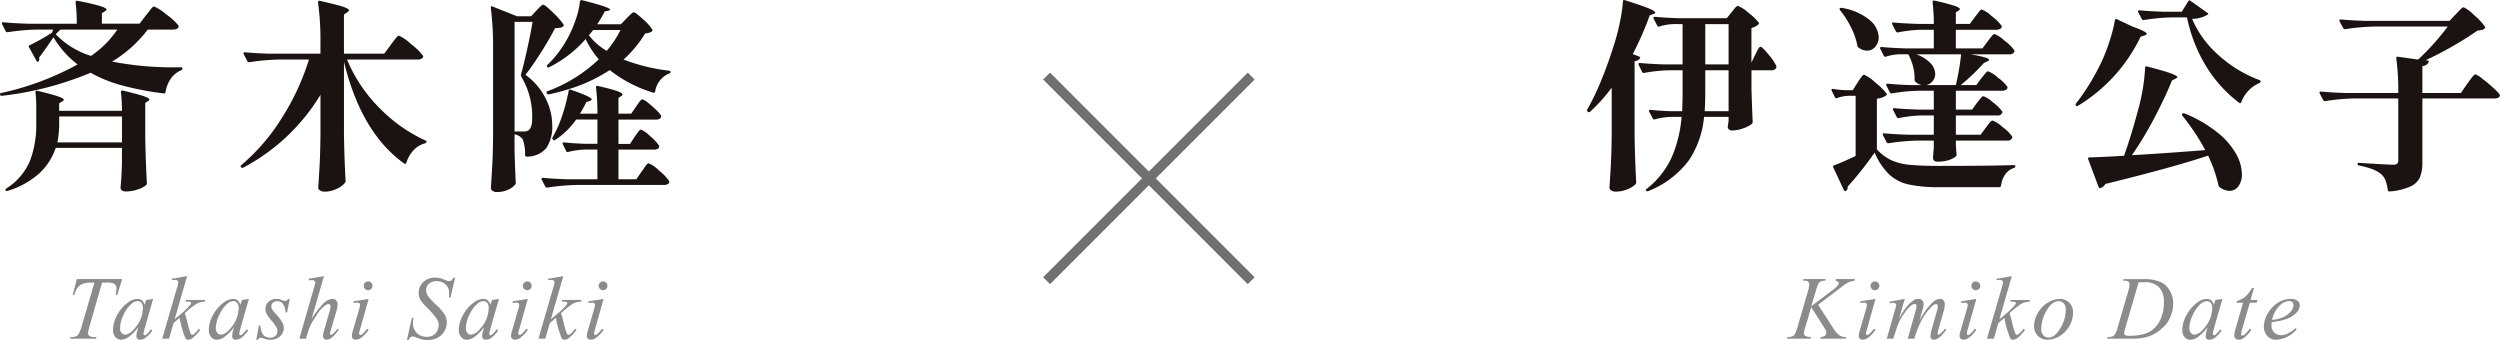 <svg xmlns="http://www.w3.org/2000/svg" width="333.203" height="45.321" viewBox="0 0 333.203 45.321"><g transform="translate(2463.488 -1191.861)"><path d="M20.979-21.114l.351-.432q.216-.3.405-.513t.3-.216a5.906,5.906,0,0,1,1.607,1.039,7.994,7.994,0,0,1,1.633,1.472.474.474,0,0,1,.054.135.356.356,0,0,1-.216.31,1.089,1.089,0,0,1-.54.122H21.2a16.679,16.679,0,0,1-4.752,4.266,42.763,42.763,0,0,0,9.153.756q.216,0,.216.162a.229.229,0,0,1-.162.243,3.119,3.119,0,0,0-1.363,1.093,4.405,4.405,0,0,0-.715,1.8q-.054.216-.243.189a40.611,40.611,0,0,1-5.413-1.026,18.616,18.616,0,0,1-4.334-1.728A43.1,43.1,0,0,1,1.755-10.368H1.7q-.135,0-.189-.162v-.054q0-.135.162-.162a37.5,37.5,0,0,0,10.179-3.807A12.578,12.578,0,0,1,8.64-18.171q-1.3,1.917-1.917,2.7a.7.7,0,0,1,.027.216.521.521,0,0,1-.081.27.125.125,0,0,1-.135.081q-.081,0-.162-.135l-1-1.809a.182.182,0,0,1,.108-.27,27.312,27.312,0,0,0,2.97-1.674l.135-.405H6.4a28.947,28.947,0,0,0-3.861.351H2.484a.244.244,0,0,1-.216-.135l-.486-.945-.027-.108q0-.135.189-.135,1.458.135,3.267.189h6.534a23.187,23.187,0,0,0-.162-2.862q0-.243.243-.189a30.926,30.926,0,0,1,3.051.7q.837.27.837.459,0,.081-.189.216l-.432.27v1.4h5.022ZM8.937-18.576a10.991,10.991,0,0,0,4.7,2.889,12.971,12.971,0,0,0,3.51-3.51H9.558ZM17.766-8.37a22.481,22.481,0,0,0-.135-2.484q0-.27.243-.216,2.025.486,2.781.743t.756.445a.243.243,0,0,1-.162.216l-.378.243v4.482q.054,3.375.216,6.183a.437.437,0,0,1-.081.27,2.953,2.953,0,0,1-1.121.594,4.821,4.821,0,0,1-1.552.27.9.9,0,0,1-.58-.148.488.488,0,0,1-.176-.392q.135-1.242.189-3.321V-3.429H8.937A8.132,8.132,0,0,1,6.8-.081,11.137,11.137,0,0,1,2.538,2.3q-.216.054-.27-.054-.081-.135.081-.27A7.927,7.927,0,0,0,5.522-1.741a13.448,13.448,0,0,0,.823-4.847V-8.775a16.411,16.411,0,0,0-.108-2.052q0-.27.243-.216,2.025.486,2.781.756t.756.432q0,.108-.189.216l-.432.27v1ZM9.4-6.561a12.23,12.23,0,0,1-.243,2.4h8.613V-7.614H9.4ZM53.6-17.172q.135-.189.392-.527t.418-.513q.162-.175.27-.175a5.762,5.762,0,0,1,1.593,1.107,7.983,7.983,0,0,1,1.593,1.539l.054.108a.357.357,0,0,1-.229.31,1.051,1.051,0,0,1-.5.122H47.763a20.071,20.071,0,0,0,4.361,6.494,20.464,20.464,0,0,0,6.062,4.279q.216.081.162.216-.027.135-.216.189a3.115,3.115,0,0,0-1.485.891,4.282,4.282,0,0,0-.972,1.674q-.081.243-.3.108-5.724-4.1-8.019-13.554v9.666q.054,3.348.216,6.21a.33.33,0,0,1-.081.243,2.712,2.712,0,0,1-1.094.81,3.661,3.661,0,0,1-1.58.378,1.14,1.14,0,0,1-.661-.162.462.462,0,0,1-.229-.378q.108-1.593.189-3.091t.108-3.929V-10.5A26.527,26.527,0,0,1,33.912-.783a.24.24,0,0,1-.27-.081q-.135-.135.027-.27a26.475,26.475,0,0,0,5.454-6.359A32.057,32.057,0,0,0,42.687-15.2H38.61a28.947,28.947,0,0,0-3.861.351h-.054a.244.244,0,0,1-.216-.135l-.486-.945-.027-.108q0-.135.189-.135,1.458.135,3.267.189h6.8V-17.55a36.593,36.593,0,0,0-.324-5.265q0-.27.243-.216,2.241.513,3.065.783t.823.486q0,.081-.216.243l-.459.324v5.211h5.373ZM88.83-10.935q-.054.216-.27.135a17.2,17.2,0,0,1-5.778-3,21.247,21.247,0,0,1-5.454,2.538q-1.377.432-2.673.7H74.6a.243.243,0,0,1-.216-.162.11.11,0,0,1-.027-.081.173.173,0,0,1,.162-.189,19.958,19.958,0,0,0,6.8-4.239,12.233,12.233,0,0,1-1.755-2.7,15.774,15.774,0,0,1-4.86,3.753.2.2,0,0,1-.27-.054q-.108-.108.054-.27a14.24,14.24,0,0,0,2.538-3.294,14.806,14.806,0,0,0,1.161-2.565,11.159,11.159,0,0,0,.621-2.565q.027-.216.27-.189,3.753.945,3.753,1.269,0,.081-.243.135l-.486.108a12.643,12.643,0,0,1-1,1.7h3.159l.756-.783.338-.338q.229-.229.378-.351A.437.437,0,0,1,86-21.492q.216,0,1.215.918A6.452,6.452,0,0,1,88.452-19.2q.081.108-.054.243a1.65,1.65,0,0,1-.891.27A15.583,15.583,0,0,1,84.618-15.2a25.236,25.236,0,0,0,6.075,1.485q.216.054.216.162a.321.321,0,0,1-.162.189A3.088,3.088,0,0,0,88.83-10.935ZM75.114-6.507a5.177,5.177,0,0,1-.77,3.078,3.3,3.3,0,0,1-2.632,1.161.191.191,0,0,1-.216-.216,5.709,5.709,0,0,0-.324-2.106,1.732,1.732,0,0,0-1.08-.648V-3q.081,2.754.162,4.212a.33.33,0,0,1-.081.243,2.331,2.331,0,0,1-.9.675,3.426,3.426,0,0,1-1.525.324.97.97,0,0,1-.594-.162.467.467,0,0,1-.216-.378q.108-1.593.189-3.092T67.23-5.1V-16.848a41.2,41.2,0,0,0-.3-5.238v-.054a.175.175,0,0,1,.054-.149q.054-.041.162.014l3.267,1.3h1.89l.7-.756q.135-.135.446-.459t.472-.324q.216,0,1.323,1.08a8.706,8.706,0,0,1,1.377,1.566q.081.108-.054.243a.675.675,0,0,1-.378.176q-.243.04-.7.067-.7,1.377-1.863,3.213a35.643,35.643,0,0,1-2.079,3,8.689,8.689,0,0,1,2.673,3.119A7.94,7.94,0,0,1,75.114-6.507Zm-3.186.756q.513-.351.513-1.566a10.266,10.266,0,0,0-1.458-5.616.545.545,0,0,1-.027-.3q.378-1.35.824-3.375t.715-3.618h-2.4V-5.616h1.242A1.208,1.208,0,0,0,71.928-5.751ZM80-18.441a8.113,8.113,0,0,0,2.376,2.079,13.746,13.746,0,0,0,1.836-2.781H80.568Q80.406-18.927,80-18.441ZM75.546-4.509a.2.2,0,0,1-.3,0l-.027-.027q-.162-.162-.054-.3A15.928,15.928,0,0,0,76.41-7.641a23.864,23.864,0,0,0,.891-3.375q0-.243.27-.162,2.808.945,2.808,1.3,0,.081-.243.189l-.486.162a16.7,16.7,0,0,1-.837,1.539h2.322a26.786,26.786,0,0,0-.189-3.483q0-.27.243-.216,1.863.432,2.578.689t.715.445q0,.108-.162.216l-.378.243v2.106h1.7l.648-.945q.108-.162.3-.432a4.465,4.465,0,0,1,.311-.4.331.331,0,0,1,.229-.135,2.207,2.207,0,0,1,.783.486,12.92,12.92,0,0,1,1.174,1.04q.553.554.553.743a.414.414,0,0,1-.216.324.911.911,0,0,1-.459.108H83.943v3.24h1.539l.621-.945q.108-.162.3-.432a4.465,4.465,0,0,1,.311-.4.331.331,0,0,1,.229-.135,3.752,3.752,0,0,1,1.2.864,5.931,5.931,0,0,1,1.2,1.269l.027.108a.347.347,0,0,1-.2.324,1.051,1.051,0,0,1-.5.108H83.943V.756h2.376L87.048-.3q.108-.135.324-.459a4.263,4.263,0,0,1,.351-.472.364.364,0,0,1,.243-.148,4.3,4.3,0,0,1,1.364.958A6.577,6.577,0,0,1,90.666.945l.054.135a.357.357,0,0,1-.2.311,1.013,1.013,0,0,1-.526.122H78.327a28.947,28.947,0,0,0-3.861.351h-.081a.228.228,0,0,1-.189-.135L73.71.81A.156.156,0,0,1,73.683.7q0-.135.216-.135Q75.357.7,77.166.756h3.969V-3.213H79.65a10.874,10.874,0,0,0-2.4.324q-.216.054-.27-.108l-.459-.918a.156.156,0,0,1-.027-.108q0-.135.189-.135,1.323.135,2.943.189h1.512v-3.24H78.3A10.31,10.31,0,0,1,75.546-4.509Z" transform="translate(-2465 1215)" fill="#1a1311"/><path d="M1.758-7.945H7.793l-.65,2.109H6.92a3.577,3.577,0,0,0,.111-.826.786.786,0,0,0-.264-.645,1.935,1.935,0,0,0-1.025-.164H5.115L3.545-2a6.977,6.977,0,0,0-.3,1.271.442.442,0,0,0,.188.366A1.129,1.129,0,0,0,4.1-.217h.27L4.295,0H.838L.9-.217h.152a1.387,1.387,0,0,0,.7-.146.876.876,0,0,0,.308-.36,7.213,7.213,0,0,0,.384-1.1L4.1-7.471H3.621a2.9,2.9,0,0,0-1.1.176,1.635,1.635,0,0,0-.677.51,2.694,2.694,0,0,0-.422.949H1.2ZM11.923-5.3,10.781-1.33,10.652-.8a.59.59,0,0,0-.018.129.249.249,0,0,0,.059.164.15.15,0,0,0,.117.053.369.369,0,0,0,.2-.094,3.4,3.4,0,0,0,.609-.7l.2.141a3.687,3.687,0,0,1-.832.929,1.358,1.358,0,0,1-.791.319A.513.513,0,0,1,9.817.015a.5.5,0,0,1-.126-.366,3.006,3.006,0,0,1,.129-.756l.123-.439a5.733,5.733,0,0,1-1.412,1.4,1.719,1.719,0,0,1-.908.287.951.951,0,0,1-.738-.354,1.43,1.43,0,0,1-.311-.976,4.143,4.143,0,0,1,.56-1.966A4.837,4.837,0,0,1,8.554-4.811,2.191,2.191,0,0,1,9.825-5.3a.93.93,0,0,1,.595.188,1.174,1.174,0,0,1,.36.621l.211-.668ZM9.837-5a1.278,1.278,0,0,0-.8.352A4.287,4.287,0,0,0,7.977-3.17,4.18,4.18,0,0,0,7.511-1.4a.933.933,0,0,0,.2.63.591.591,0,0,0,.457.231q.639,0,1.389-.943a4.09,4.09,0,0,0,1-2.572,1.09,1.09,0,0,0-.193-.721A.662.662,0,0,0,9.837-5Zm6.609-3.334-1.664,5.76.668-.568a9.983,9.983,0,0,0,1.424-1.371.452.452,0,0,0,.105-.223.163.163,0,0,0-.035-.1.258.258,0,0,0-.138-.076,1.5,1.5,0,0,0-.36-.029h-.205l.064-.223h2.561l-.059.223a2.686,2.686,0,0,0-.759.138,2.372,2.372,0,0,0-.618.337q-.592.439-.779.609l-.5.445q.129.422.316,1.178a12.611,12.611,0,0,0,.428,1.488Q17-.51,17.12-.51a.418.418,0,0,0,.234-.1A3.1,3.1,0,0,0,18-1.318l.205.146a6.518,6.518,0,0,1-.979,1.058,1.069,1.069,0,0,1-.621.255.437.437,0,0,1-.381-.193,13.457,13.457,0,0,1-.779-2.725l-.8.7L14.044,0h-.914l1.945-6.686.164-.568a1.335,1.335,0,0,0,.029-.258.3.3,0,0,0-.108-.234.466.466,0,0,0-.313-.094,2.46,2.46,0,0,0-.428.059v-.205ZM24.689-5.3,23.547-1.33,23.418-.8a.59.59,0,0,0-.018.129.249.249,0,0,0,.059.164.15.15,0,0,0,.117.053.369.369,0,0,0,.2-.094,3.4,3.4,0,0,0,.609-.7l.2.141a3.687,3.687,0,0,1-.832.929,1.358,1.358,0,0,1-.791.319.513.513,0,0,1-.378-.126.5.5,0,0,1-.126-.366,3.006,3.006,0,0,1,.129-.756l.123-.439A5.733,5.733,0,0,1,21.3-.146a1.719,1.719,0,0,1-.908.287.951.951,0,0,1-.738-.354,1.43,1.43,0,0,1-.311-.976,4.143,4.143,0,0,1,.56-1.966A4.837,4.837,0,0,1,21.32-4.811,2.191,2.191,0,0,1,22.592-5.3a.93.93,0,0,1,.595.188,1.174,1.174,0,0,1,.36.621l.211-.668ZM22.6-5a1.278,1.278,0,0,0-.8.352A4.287,4.287,0,0,0,20.743-3.17a4.18,4.18,0,0,0-.466,1.77.933.933,0,0,0,.2.63.591.591,0,0,0,.457.231q.639,0,1.389-.943a4.09,4.09,0,0,0,1-2.572,1.09,1.09,0,0,0-.193-.721A.662.662,0,0,0,22.6-5Zm7.529-.3-.357,1.8h-.217a1.857,1.857,0,0,0-.334-1.143A.954.954,0,0,0,28.468-5a.813.813,0,0,0-.577.2.633.633,0,0,0-.214.48.838.838,0,0,0,.085.369,2.41,2.41,0,0,0,.372.492,7.151,7.151,0,0,1,.984,1.254,1.715,1.715,0,0,1,.223.8,1.441,1.441,0,0,1-.507,1.081,1.806,1.806,0,0,1-1.28.472,2.912,2.912,0,0,1-.973-.2.955.955,0,0,0-.3-.07.428.428,0,0,0-.4.27h-.217l.357-1.9h.217A2,2,0,0,0,26.61-.5a1.171,1.171,0,0,0,.914.369.98.98,0,0,0,.706-.249.814.814,0,0,0,.261-.612,1,1,0,0,0-.094-.434,4.983,4.983,0,0,0-.688-.973,5.213,5.213,0,0,1-.674-.932,1.422,1.422,0,0,1-.149-.621A1.275,1.275,0,0,1,27.3-4.91,1.481,1.481,0,0,1,28.362-5.3a1.806,1.806,0,0,1,.34.029,3.753,3.753,0,0,1,.384.132,1.488,1.488,0,0,0,.4.114.493.493,0,0,0,.422-.275ZM34.69-8.332,33.043-2.643a11.95,11.95,0,0,1,1.664-2.133A1.772,1.772,0,0,1,35.85-5.3a.626.626,0,0,1,.469.193.709.709,0,0,1,.188.516,3.38,3.38,0,0,1-.164.938L35.627-1.2a4.373,4.373,0,0,0-.135.492.188.188,0,0,0,.05.135.153.153,0,0,0,.114.053A.305.305,0,0,0,35.832-.6a3.4,3.4,0,0,0,.662-.715l.182.111a4.7,4.7,0,0,1-.554.683A2.851,2.851,0,0,1,35.513,0a.95.95,0,0,1-.454.144A.48.48,0,0,1,34.7,0a.48.48,0,0,1-.138-.354,4.235,4.235,0,0,1,.205-.961l.674-2.344a2.632,2.632,0,0,0,.129-.691.248.248,0,0,0-.073-.187.264.264,0,0,0-.19-.07.778.778,0,0,0-.387.129,3.9,3.9,0,0,0-.92.914q-.141.182-.937,1.465a4.352,4.352,0,0,0-.4.9L32.287,0h-.879l1.928-6.7.205-.727a.359.359,0,0,0-.126-.27.435.435,0,0,0-.308-.117,2.228,2.228,0,0,0-.322.035l-.123.018v-.229Zm5.882.7a.566.566,0,0,1,.416.17.566.566,0,0,1,.17.416.564.564,0,0,1-.173.413.564.564,0,0,1-.413.173.564.564,0,0,1-.413-.173.564.564,0,0,1-.173-.413.566.566,0,0,1,.17-.416A.566.566,0,0,1,40.572-7.629ZM40.648-5.3,39.488-1.2a3.077,3.077,0,0,0-.117.5.212.212,0,0,0,.056.152.176.176,0,0,0,.132.059.374.374,0,0,0,.211-.094,3.512,3.512,0,0,0,.674-.75l.205.135A4.148,4.148,0,0,1,39.711-.17a1.258,1.258,0,0,1-.762.311A.549.549,0,0,1,38.556,0a.474.474,0,0,1-.152-.36,3,3,0,0,1,.146-.721l.762-2.625a4.22,4.22,0,0,0,.188-.809.271.271,0,0,0-.091-.211.358.358,0,0,0-.249-.082,4.347,4.347,0,0,0-.533.064v-.229Zm5.1,5.484L46.4-2.766h.2q-.041.428-.041.709A1.752,1.752,0,0,0,47.072-.75a1.828,1.828,0,0,0,1.339.5,1.441,1.441,0,0,0,1.166-.472,1.635,1.635,0,0,0,.4-1.087,1.475,1.475,0,0,0-.182-.727,11.018,11.018,0,0,0-1.471-1.711,5.125,5.125,0,0,1-.744-.873,1.988,1.988,0,0,1-.27-1,1.9,1.9,0,0,1,.621-1.424,2.216,2.216,0,0,1,1.594-.592,2.885,2.885,0,0,1,.621.064,4.24,4.24,0,0,1,.662.234q.34.135.375.146a.868.868,0,0,0,.182.018.491.491,0,0,0,.293-.088,1.224,1.224,0,0,0,.287-.375h.223L51.557-5.49h-.2q.023-.352.023-.568a1.539,1.539,0,0,0-.469-1.16,1.708,1.708,0,0,0-1.236-.451,1.389,1.389,0,0,0-.99.357,1.1,1.1,0,0,0-.381.826,1.408,1.408,0,0,0,.243.782,8.763,8.763,0,0,0,1.119,1.213A6.414,6.414,0,0,1,50.8-3.179a2.064,2.064,0,0,1,.258,1A2.347,2.347,0,0,1,50.739-1a2.182,2.182,0,0,1-.917.876,2.791,2.791,0,0,1-1.307.311A3.169,3.169,0,0,1,47.86.117,7.635,7.635,0,0,1,46.887-.2a1.108,1.108,0,0,0-.381-.088q-.346,0-.539.469ZM58.013-5.3,56.871-1.33,56.742-.8a.59.59,0,0,0-.018.129.249.249,0,0,0,.059.164.15.15,0,0,0,.117.053.369.369,0,0,0,.2-.094,3.4,3.4,0,0,0,.609-.7l.2.141a3.687,3.687,0,0,1-.832.929,1.358,1.358,0,0,1-.791.319.513.513,0,0,1-.378-.126.5.5,0,0,1-.126-.366,3.006,3.006,0,0,1,.129-.756l.123-.439a5.733,5.733,0,0,1-1.412,1.4,1.719,1.719,0,0,1-.908.287.951.951,0,0,1-.738-.354,1.43,1.43,0,0,1-.311-.976,4.143,4.143,0,0,1,.56-1.966,4.837,4.837,0,0,1,1.421-1.655A2.191,2.191,0,0,1,55.916-5.3a.93.93,0,0,1,.595.188,1.174,1.174,0,0,1,.36.621l.211-.668ZM55.927-5a1.278,1.278,0,0,0-.8.352A4.287,4.287,0,0,0,54.067-3.17,4.18,4.18,0,0,0,53.6-1.4a.933.933,0,0,0,.2.63.591.591,0,0,0,.457.231q.639,0,1.389-.943a4.09,4.09,0,0,0,1-2.572,1.09,1.09,0,0,0-.193-.721A.662.662,0,0,0,55.927-5Zm5.859-2.631a.566.566,0,0,1,.416.17.566.566,0,0,1,.17.416.564.564,0,0,1-.173.413.564.564,0,0,1-.413.173.564.564,0,0,1-.413-.173.564.564,0,0,1-.173-.413.566.566,0,0,1,.17-.416A.566.566,0,0,1,61.786-7.629ZM61.862-5.3,60.7-1.2a3.077,3.077,0,0,0-.117.5.212.212,0,0,0,.056.152.176.176,0,0,0,.132.059.374.374,0,0,0,.211-.094,3.512,3.512,0,0,0,.674-.75l.205.135A4.148,4.148,0,0,1,60.925-.17a1.258,1.258,0,0,1-.762.311A.549.549,0,0,1,59.77,0a.474.474,0,0,1-.152-.36,3,3,0,0,1,.146-.721l.762-2.625a4.22,4.22,0,0,0,.188-.809.271.271,0,0,0-.091-.211.358.358,0,0,0-.249-.082,4.347,4.347,0,0,0-.533.064v-.229ZM66.59-8.332l-1.664,5.76.668-.568a9.983,9.983,0,0,0,1.424-1.371.452.452,0,0,0,.105-.223.163.163,0,0,0-.035-.1.258.258,0,0,0-.138-.076,1.5,1.5,0,0,0-.36-.029h-.205l.064-.223H69.01l-.059.223a2.686,2.686,0,0,0-.759.138,2.372,2.372,0,0,0-.618.337q-.592.439-.779.609l-.5.445q.129.422.316,1.178a12.611,12.611,0,0,0,.428,1.488q.111.234.229.234a.418.418,0,0,0,.234-.1,3.1,3.1,0,0,0,.65-.709l.205.146a6.518,6.518,0,0,1-.979,1.058,1.069,1.069,0,0,1-.621.255.437.437,0,0,1-.381-.193,13.457,13.457,0,0,1-.779-2.725l-.8.7L64.188,0h-.914l1.945-6.686.164-.568a1.335,1.335,0,0,0,.029-.258.3.3,0,0,0-.108-.234.466.466,0,0,0-.313-.094,2.46,2.46,0,0,0-.428.059v-.205Zm5.3.7a.566.566,0,0,1,.416.17.566.566,0,0,1,.17.416.564.564,0,0,1-.173.413.564.564,0,0,1-.413.173.564.564,0,0,1-.413-.173.564.564,0,0,1-.173-.413.566.566,0,0,1,.17-.416A.566.566,0,0,1,71.886-7.629ZM71.962-5.3,70.8-1.2a3.077,3.077,0,0,0-.117.5.212.212,0,0,0,.056.152.176.176,0,0,0,.132.059.374.374,0,0,0,.211-.094,3.512,3.512,0,0,0,.674-.75l.205.135A4.148,4.148,0,0,1,71.025-.17a1.258,1.258,0,0,1-.762.311A.549.549,0,0,1,69.87,0a.474.474,0,0,1-.152-.36,3,3,0,0,1,.146-.721l.762-2.625a4.22,4.22,0,0,0,.188-.809.271.271,0,0,0-.091-.211.358.358,0,0,0-.249-.082,4.347,4.347,0,0,0-.533.064v-.229Z" transform="translate(-2455 1237)" fill="#8b8b8b"/><path d="M3.832-4.518,5.8-1.477A3.725,3.725,0,0,0,6.674-.442a1.638,1.638,0,0,0,.908.226L7.518,0H4.131l.053-.217A1,1,0,0,0,4.755-.41a.458.458,0,0,0,.167-.346,1,1,0,0,0-.059-.34,5.2,5.2,0,0,0-.34-.574L2.912-4.2,2.133-1.564a3.7,3.7,0,0,0-.193.85.392.392,0,0,0,.164.34,1.9,1.9,0,0,0,.809.158L2.818,0H-.322l.076-.217A1.881,1.881,0,0,0,.369-.3a.8.8,0,0,0,.346-.27,4.627,4.627,0,0,0,.375-1l1.4-4.8a3.389,3.389,0,0,0,.158-.885A.436.436,0,0,0,2.5-7.605a.971.971,0,0,0-.583-.123H1.8l.07-.217H4.852l-.059.217a1.273,1.273,0,0,0-.551.082.853.853,0,0,0-.369.316,5.368,5.368,0,0,0-.346.967L2.912-4.324,5.736-6.451a3.7,3.7,0,0,0,.738-.668.5.5,0,0,0,.105-.275A.283.283,0,0,0,6.472-7.6a.6.6,0,0,0-.331-.129L6.2-7.945H8.742l-.053.217a3.433,3.433,0,0,0-.7.185,3.23,3.23,0,0,0-.583.313q-.088.059-1.143.867Zm7.575-3.111a.566.566,0,0,1,.416.17.566.566,0,0,1,.17.416.564.564,0,0,1-.173.413.564.564,0,0,1-.413.173.564.564,0,0,1-.413-.173.564.564,0,0,1-.173-.413.566.566,0,0,1,.17-.416A.566.566,0,0,1,11.408-7.629ZM11.484-5.3,10.324-1.2a3.077,3.077,0,0,0-.117.5.212.212,0,0,0,.056.152.176.176,0,0,0,.132.059A.374.374,0,0,0,10.6-.58a3.512,3.512,0,0,0,.674-.75l.205.135A4.148,4.148,0,0,1,10.546-.17a1.258,1.258,0,0,1-.762.311A.549.549,0,0,1,9.392,0a.474.474,0,0,1-.152-.36,3,3,0,0,1,.146-.721l.762-2.625a4.22,4.22,0,0,0,.188-.809.271.271,0,0,0-.091-.211A.358.358,0,0,0,10-4.811a4.347,4.347,0,0,0-.533.064v-.229Zm3.9,0L14.618-2.66a11.65,11.65,0,0,1,.867-1.4,4.305,4.305,0,0,1,1.084-1.055,1.24,1.24,0,0,1,.65-.187.67.67,0,0,1,.486.188.64.64,0,0,1,.193.48,2.824,2.824,0,0,1-.135.75L17.348-2.4A8.677,8.677,0,0,1,19.159-4.9a1.469,1.469,0,0,1,.938-.4.579.579,0,0,1,.442.185.813.813,0,0,1,.173.571,2.7,2.7,0,0,1-.105.721l-.645,2.279a7.482,7.482,0,0,0-.211.826A.2.2,0,0,0,19.8-.58a.117.117,0,0,0,.094.041A.457.457,0,0,0,20.1-.65a3.034,3.034,0,0,0,.627-.68l.193.123a5.079,5.079,0,0,1-.519.645,2.764,2.764,0,0,1-.636.557,1.014,1.014,0,0,1-.486.146A.46.46,0,0,1,18.939,0,.475.475,0,0,1,18.8-.346a5.342,5.342,0,0,1,.24-1.131l.533-1.881q.182-.65.193-.721a1.389,1.389,0,0,0,.018-.217.361.361,0,0,0-.064-.229.206.206,0,0,0-.158-.082.8.8,0,0,0-.521.252A7.613,7.613,0,0,0,17.53-2.268,12.592,12.592,0,0,0,16.663,0h-.885l1-3.545a3.567,3.567,0,0,0,.164-.768.357.357,0,0,0-.064-.234.2.2,0,0,0-.158-.076.761.761,0,0,0-.41.141,4.182,4.182,0,0,0-.905.979,7.743,7.743,0,0,0-.858,1.436Q14.4-1.746,13.85,0h-.867l1.084-3.8.141-.492a.541.541,0,0,0,.041-.164.3.3,0,0,0-.117-.231.437.437,0,0,0-.3-.1,3.272,3.272,0,0,0-.422.07l-.053-.217Zm9.468-2.326a.566.566,0,0,1,.416.17.566.566,0,0,1,.17.416.564.564,0,0,1-.173.413.564.564,0,0,1-.413.173.564.564,0,0,1-.413-.173.564.564,0,0,1-.173-.413.566.566,0,0,1,.17-.416A.566.566,0,0,1,24.847-7.629ZM24.924-5.3,23.764-1.2a3.077,3.077,0,0,0-.117.5.212.212,0,0,0,.056.152.176.176,0,0,0,.132.059.374.374,0,0,0,.211-.094,3.512,3.512,0,0,0,.674-.75l.205.135A4.148,4.148,0,0,1,23.986-.17a1.258,1.258,0,0,1-.762.311A.549.549,0,0,1,22.832,0a.474.474,0,0,1-.152-.36,3,3,0,0,1,.146-.721l.762-2.625a4.22,4.22,0,0,0,.188-.809.271.271,0,0,0-.091-.211.358.358,0,0,0-.249-.082,4.347,4.347,0,0,0-.533.064v-.229Zm4.728-3.029-1.664,5.76.668-.568a9.983,9.983,0,0,0,1.424-1.371.452.452,0,0,0,.105-.223.163.163,0,0,0-.035-.1.258.258,0,0,0-.138-.076,1.5,1.5,0,0,0-.36-.029h-.205l.064-.223h2.561l-.059.223a2.686,2.686,0,0,0-.759.138,2.372,2.372,0,0,0-.618.337q-.592.439-.779.609l-.5.445q.129.422.316,1.178A12.611,12.611,0,0,0,30.1-.744q.111.234.229.234a.418.418,0,0,0,.234-.1,3.1,3.1,0,0,0,.65-.709l.205.146a6.518,6.518,0,0,1-.979,1.058,1.069,1.069,0,0,1-.621.255.437.437,0,0,1-.381-.193,13.457,13.457,0,0,1-.779-2.725l-.8.7L27.249,0h-.914L28.28-6.686l.164-.568a1.335,1.335,0,0,0,.029-.258.3.3,0,0,0-.108-.234.466.466,0,0,0-.313-.094,2.46,2.46,0,0,0-.428.059v-.205Zm8.161,4.863a3.624,3.624,0,0,1-.466,1.74,3.531,3.531,0,0,1-1.3,1.365,3.12,3.12,0,0,1-1.617.5,1.761,1.761,0,0,1-1.31-.513A1.807,1.807,0,0,1,32.616-1.7a3.462,3.462,0,0,1,.5-1.729A3.749,3.749,0,0,1,34.435-4.8a3.088,3.088,0,0,1,1.6-.5,1.711,1.711,0,0,1,1.274.51A1.809,1.809,0,0,1,37.813-3.469Zm-.973-.4a1.191,1.191,0,0,0-.267-.835A.893.893,0,0,0,35.885-5Q35.024-5,34.3-3.765a4.815,4.815,0,0,0-.724,2.452,1.212,1.212,0,0,0,.281.858.928.928,0,0,0,.709.3q.826,0,1.55-1.228A4.859,4.859,0,0,0,36.84-3.873Zm7.622-3.855.07-.217h2.537a5.842,5.842,0,0,1,2.388.369A2.819,2.819,0,0,1,50.7-6.413a3.324,3.324,0,0,1,.463,1.7A4.411,4.411,0,0,1,50.893-3.2a4.455,4.455,0,0,1-.6,1.178,5.528,5.528,0,0,1-1.034.976,4.866,4.866,0,0,1-1.512.788A6.907,6.907,0,0,1,45.71,0H42.347l.076-.217A1.906,1.906,0,0,0,43.044-.3a.747.747,0,0,0,.346-.27,3.82,3.82,0,0,0,.381-.99l1.406-4.8a3.448,3.448,0,0,0,.164-.891.426.426,0,0,0-.152-.352,1.013,1.013,0,0,0-.6-.123Zm2.08.223L44.819-1.559a4.5,4.5,0,0,0-.193.826.313.313,0,0,0,.062.182.293.293,0,0,0,.167.117,1.645,1.645,0,0,0,.492.053,7.262,7.262,0,0,0,1.708-.19,3.534,3.534,0,0,0,1.292-.565,3.781,3.781,0,0,0,1.143-1.5,5.266,5.266,0,0,0,.428-2.174,2.826,2.826,0,0,0-.656-2.048,2.562,2.562,0,0,0-1.916-.671Q47.034-7.529,46.542-7.506ZM57.721-5.3,56.578-1.33,56.449-.8a.59.59,0,0,0-.018.129A.249.249,0,0,0,56.49-.5a.15.15,0,0,0,.117.053.369.369,0,0,0,.2-.094,3.4,3.4,0,0,0,.609-.7l.2.141a3.687,3.687,0,0,1-.832.929,1.358,1.358,0,0,1-.791.319.513.513,0,0,1-.378-.126.5.5,0,0,1-.126-.366,3.006,3.006,0,0,1,.129-.756l.123-.439a5.733,5.733,0,0,1-1.412,1.4,1.719,1.719,0,0,1-.908.287.951.951,0,0,1-.738-.354,1.43,1.43,0,0,1-.311-.976,4.143,4.143,0,0,1,.56-1.966,4.837,4.837,0,0,1,1.421-1.655A2.191,2.191,0,0,1,55.623-5.3a.93.93,0,0,1,.595.188,1.174,1.174,0,0,1,.36.621l.211-.668ZM55.635-5a1.278,1.278,0,0,0-.8.352A4.287,4.287,0,0,0,53.775-3.17a4.18,4.18,0,0,0-.466,1.77.933.933,0,0,0,.2.63.591.591,0,0,0,.457.231q.639,0,1.389-.943a4.09,4.09,0,0,0,1-2.572,1.09,1.09,0,0,0-.193-.721A.662.662,0,0,0,55.635-5Zm6.292-1.758L61.47-5.162h.92l-.1.369h-.914L60.369-1.336a3.46,3.46,0,0,0-.164.721.222.222,0,0,0,.047.152.144.144,0,0,0,.111.053.687.687,0,0,0,.387-.205,7.07,7.07,0,0,0,.627-.721l.193.146A4.158,4.158,0,0,1,60.55-.082a1.17,1.17,0,0,1-.662.223.577.577,0,0,1-.422-.161A.554.554,0,0,1,59.3-.434,3.9,3.9,0,0,1,59.49-1.4l.979-3.393h-.885l.059-.229a2.868,2.868,0,0,0,1.072-.524,4.88,4.88,0,0,0,.955-1.21Zm2.366,4.547a3.628,3.628,0,0,0-.041.486,1.2,1.2,0,0,0,.369.888,1.225,1.225,0,0,0,.9.366,1.98,1.98,0,0,0,.812-.173,6.568,6.568,0,0,0,1.157-.765l.123.17A3.923,3.923,0,0,1,64.962.141,1.556,1.556,0,0,1,63.673-.4a1.854,1.854,0,0,1-.434-1.189,3.509,3.509,0,0,1,.539-1.787A4.066,4.066,0,0,1,65.132-4.8,3.133,3.133,0,0,1,66.807-5.3a1.406,1.406,0,0,1,.92.252.76.76,0,0,1,.3.6,1.407,1.407,0,0,1-.387.932,3.56,3.56,0,0,1-1.5.938A8.342,8.342,0,0,1,64.294-2.209Zm.041-.287a4.953,4.953,0,0,0,1.412-.34,2.847,2.847,0,0,0,1.081-.771,1.388,1.388,0,0,0,.36-.853.533.533,0,0,0-.155-.4.605.605,0,0,0-.442-.152,1.92,1.92,0,0,0-1.269.636A3.823,3.823,0,0,0,64.335-2.5Z" transform="translate(-2225 1237)" fill="#8b8b8b"/><path d="M4.32-11.448A22.345,22.345,0,0,1,1.458-8.262a.212.212,0,0,1-.3.027l-.027-.027a.2.2,0,0,1-.054-.3,33.883,33.883,0,0,0,1.9-3.983q.932-2.282,1.714-4.819a25.541,25.541,0,0,0,.729-2.848,22.236,22.236,0,0,0,.405-2.741.2.2,0,0,1,.067-.162.155.155,0,0,1,.175,0q2.322.729,3.186,1.093t.864.554q0,.108-.216.189l-.513.189A41.5,41.5,0,0,1,7.128-15.93l.837.324a.348.348,0,0,1,.149.122q.04.067-.041.148a1.068,1.068,0,0,1-.7.351v9.963q.054,3.375.216,6.183a.366.366,0,0,1-.108.27,3.058,3.058,0,0,1-1.08.661A3.953,3.953,0,0,1,4.887,2.4a1.085,1.085,0,0,1-.635-.162.462.462,0,0,1-.229-.378Q4.131.27,4.212-1.229T4.32-5.157ZM20.3-21.519q.135-.162.284-.351a3.776,3.776,0,0,1,.3-.337.406.406,0,0,1,.256-.149,4.409,4.409,0,0,1,1.377.9,7,7,0,0,1,1.4,1.337q.081.108-.054.243a1.992,1.992,0,0,1-.918.459V-14.8l.513-1.053.229-.459a3.322,3.322,0,0,1,.257-.446.29.29,0,0,1,.216-.149q.216,0,1.066,1.04a6.917,6.917,0,0,1,1.04,1.525.467.467,0,0,1-.027.27.642.642,0,0,1-.621.3H22.95v2.4q.081,2.943.162,4.455a.521.521,0,0,1-.081.27,3.561,3.561,0,0,1-1.134.594,4.409,4.409,0,0,1-1.512.3.539.539,0,0,1-.594-.405,1.136,1.136,0,0,1,.027-.27.649.649,0,0,0,.027-.2,1.181,1.181,0,0,1,.054-.311V-7.56H16.632a12.542,12.542,0,0,1-1.984,5.737A12.4,12.4,0,0,1,9.207,2.322a.214.214,0,0,1-.27-.027q-.162-.162.054-.27a11.366,11.366,0,0,0,3.334-4.212,16.935,16.935,0,0,0,1.31-5.373H12.258a9.319,9.319,0,0,0-2.187.324q-.216.054-.27-.108l-.486-.918L9.288-8.37q0-.135.189-.135,1.215.135,2.754.189h1.485q.054-1.62.054-2.538V-13.77H11.907a20.64,20.64,0,0,0-3.267.351H8.559a.228.228,0,0,1-.189-.135L7.911-14.5a.156.156,0,0,1-.027-.108q0-.135.189-.135,1.485.135,3.294.189h2.4v-5.373H12.582a7.015,7.015,0,0,0-1.917.324q-.216.054-.27-.108l-.486-.945-.027-.108q0-.135.189-.135,1.458.135,3.267.189h6.318Zm-.4,1.593H16.794v5.373H19.9Zm0,11.61V-13.77H16.794v2.862q0,1.323-.081,2.592Zm34.29,2.187q.135-.189.3-.405a3.525,3.525,0,0,1,.324-.378.442.442,0,0,1,.27-.162,4.02,4.02,0,0,1,1.31.851,5.48,5.48,0,0,1,1.282,1.255.245.245,0,0,1,0,.27.67.67,0,0,1-.648.3H50.193v.7l.081,1.08.027.108q0,.162-.324.378a3.222,3.222,0,0,1-.891.378,4.838,4.838,0,0,1-1.323.162q-.621,0-.621-.54.054-.54.054-.729l.054-.594V-4.4H45.09a28.947,28.947,0,0,0-3.861.351h-.081a.228.228,0,0,1-.189-.135l-.486-.945a.156.156,0,0,1-.027-.108q0-.135.189-.135,1.485.135,3.294.189H47.25V-7.749H45.522a17.1,17.1,0,0,0-2.943.351H42.5a.228.228,0,0,1-.189-.135l-.486-.945a.156.156,0,0,1-.027-.108q0-.135.189-.135,1.485.135,3.294.189H47.25v-2.511H45.2a24.177,24.177,0,0,0-3.537.351H41.58a.228.228,0,0,1-.189-.135l-.459-.918a.156.156,0,0,1-.027-.108q0-.135.189-.135,1.35.135,3,.189h1.566a1.568,1.568,0,0,1-.864-.459.366.366,0,0,1-.108-.27,6.119,6.119,0,0,0-.2-1.728,7.361,7.361,0,0,0-.635-1.647H42.66a6.276,6.276,0,0,0-1.809.324H40.77a.228.228,0,0,1-.189-.135l-.459-.918a.156.156,0,0,1-.027-.108q0-.135.189-.135,1.485.135,3.294.189H47.25V-19.17H45.468a17.738,17.738,0,0,0-3,.351H42.39a.228.228,0,0,1-.189-.135l-.486-.945a.156.156,0,0,1-.027-.108q0-.135.189-.135,1.485.135,3.294.189H47.25a23.434,23.434,0,0,0-.162-2.889q0-.27.243-.216A27.239,27.239,0,0,1,50-22.369q.729.256.729.445,0,.081-.162.189l-.378.243v1.539h1.863l.7-.945q.135-.162.337-.432t.324-.405a.331.331,0,0,1,.229-.135,4.01,4.01,0,0,1,1.31.864,6.437,6.437,0,0,1,1.309,1.269.474.474,0,0,1,.054.135.357.357,0,0,1-.229.311,1.051,1.051,0,0,1-.5.122h-5.4v2.484H53.73l.7-.945q.108-.135.324-.418a4.372,4.372,0,0,1,.351-.419.373.373,0,0,1,.243-.135,4.01,4.01,0,0,1,1.309.864,6.437,6.437,0,0,1,1.31,1.269.245.245,0,0,1,0,.27.67.67,0,0,1-.648.3H52.164q2.457.432,2.457.729,0,.108-.243.216l-.459.216A27.336,27.336,0,0,1,50.841-11.8H52.92l.675-.918q.135-.162.338-.418a4.591,4.591,0,0,1,.324-.378.341.341,0,0,1,.229-.122,3.874,3.874,0,0,1,1.283.824,5.724,5.724,0,0,1,1.256,1.2.474.474,0,0,1,.054.135.356.356,0,0,1-.216.311.974.974,0,0,1-.486.122H50.193v2.511h2.16L53-9.423l.311-.391a4.591,4.591,0,0,1,.324-.378.341.341,0,0,1,.229-.122,3.72,3.72,0,0,1,1.255.81,5.649,5.649,0,0,1,1.229,1.188.245.245,0,0,1,0,.27.67.67,0,0,1-.648.3H50.193v2.565h3.294Zm-19.44-15.66q-.108-.162-.027-.243a.371.371,0,0,1,.27-.054,7.709,7.709,0,0,1,3.713,1.62,3.138,3.138,0,0,1,1.2,2.268,1.918,1.918,0,0,1-.445,1.282,1.407,1.407,0,0,1-1.121.527,1.91,1.91,0,0,1-1.107-.4.364.364,0,0,1-.162-.243,9.191,9.191,0,0,0-.851-2.457A12.354,12.354,0,0,0,34.749-21.789ZM44.9-15.9a4.736,4.736,0,0,1,1.917,1.188,2.133,2.133,0,0,1,.621,1.4,1.522,1.522,0,0,1-.338.986,1.448,1.448,0,0,1-.851.526h3.942a32.4,32.4,0,0,0,.7-4.1ZM37.1-12.15q.081-.135.284-.432a4.271,4.271,0,0,1,.338-.445.364.364,0,0,1,.243-.149,4.96,4.96,0,0,1,1.472,1.026,8.762,8.762,0,0,1,1.525,1.485q.081.108-.054.243a2.5,2.5,0,0,1-1.242.432v6.75a6.1,6.1,0,0,0,1.9,1.444,7.665,7.665,0,0,0,2.457.621q1.445.148,4.009.148,6.7,0,9.882-.108a.22.22,0,0,1,.162.054.156.156,0,0,1,.054.108q0,.135-.189.216a2.264,2.264,0,0,0-1.161.851,3.434,3.434,0,0,0-.567,1.5.241.241,0,0,1-.243.216H48.06a19,19,0,0,1-4.171-.365A5.605,5.605,0,0,1,41.283.095a9.016,9.016,0,0,1-1.917-2.9,44.635,44.635,0,0,1-3.591,4.536v.081a.569.569,0,0,1-.216.486.156.156,0,0,1-.108.027.191.191,0,0,1-.189-.135l-1.4-3a.156.156,0,0,1-.027-.108.191.191,0,0,1,.135-.189q.972-.351,2.862-1.242v-8.019h-1a5.175,5.175,0,0,0-1.485.3.182.182,0,0,1-.27-.108l-.432-.864-.027-.108q0-.189.216-.135a13.051,13.051,0,0,0,1.674.162h.945Zm44.577-8.478a13.465,13.465,0,0,0,3.442,4.766,16.925,16.925,0,0,0,5.522,3.388q.216.081.162.216a.325.325,0,0,1-.216.216,4.2,4.2,0,0,0-1.431,1.026,4.44,4.44,0,0,0-.918,1.485q-.081.243-.3.081a17.464,17.464,0,0,1-4.4-4.873A20.292,20.292,0,0,1,81-20.817H78.894a26.049,26.049,0,0,0-3.645.351h-.081a.228.228,0,0,1-.189-.135l-.486-.918a.156.156,0,0,1-.027-.108q0-.135.216-.135,1.458.135,3.267.189H80.3l.864-1.4q.135-.189.3-.054L83.7-21.438q.189.135.108.216A4.023,4.023,0,0,1,81.675-20.628Zm-10.287.189q.054-.243.27-.135l2.133,1q1.836.648,1.836.945,0,.135-.3.216l-.513.162a21.716,21.716,0,0,1-8.343,9.207.182.182,0,0,1-.27-.027q-.108-.108,0-.27a29.871,29.871,0,0,0,3.429-5.616,22.335,22.335,0,0,0,1.053-2.727A19.362,19.362,0,0,0,71.388-20.439ZM73.656-2.457q3.888-.216,9.774-.675a29.464,29.464,0,0,0-3.051-4.59q-.108-.189,0-.27a.328.328,0,0,1,.3-.027A17.347,17.347,0,0,1,85.09-5.454a9.875,9.875,0,0,1,2.471,2.862A5.724,5.724,0,0,1,88.317.054a2.658,2.658,0,0,1-.459,1.62A1.414,1.414,0,0,1,86.67,2.3a2.309,2.309,0,0,1-1.35-.513.615.615,0,0,1-.135-.243A17.607,17.607,0,0,0,83.808-2.4Q79.353-.891,70.119,1.377a1.193,1.193,0,0,1-.621.54.11.11,0,0,1-.081.027.191.191,0,0,1-.189-.135l-1.4-3.726L67.8-2a.156.156,0,0,1,.054-.108.22.22,0,0,1,.162-.054q1.4-.027,4.59-.216,1.053-2.943,2.025-6.669a25.505,25.505,0,0,0,.783-5.049q0-.243.243-.189,2.295.594,3.173.918t.877.513q0,.108-.216.189L79-12.42q-.918,2.268-2.336,4.968A47.346,47.346,0,0,1,73.656-2.457Zm43.173-18.792q.162-.162.4-.418a4.6,4.6,0,0,1,.392-.378.437.437,0,0,1,.257-.122,4.939,4.939,0,0,1,1.391,1.053,7.753,7.753,0,0,1,1.444,1.539q.081.108-.054.243a.751.751,0,0,1-.378.189,4.282,4.282,0,0,1-.567.081q-1.512,1.053-3.348,2.106t-3.564,1.836l.243.027q.243.054.162.243a.973.973,0,0,1-.837.513v3.591h5.13l.864-1.242q.108-.162.378-.526t.432-.54q.162-.175.27-.175a3.369,3.369,0,0,1,.985.635q.824.635,1.552,1.309t.729.864a.4.4,0,0,1-.229.3,1.051,1.051,0,0,1-.5.108h-9.612v8.478a5.347,5.347,0,0,1-.31,2A2.511,2.511,0,0,1,110.808,1.7,8.182,8.182,0,0,1,108,2.376h-.054q-.135,0-.189-.189a5.751,5.751,0,0,0-.3-1.269,2.23,2.23,0,0,0-.567-.837,4.314,4.314,0,0,0-1.12-.648,10.881,10.881,0,0,0-1.85-.513.2.2,0,0,1-.189-.216.156.156,0,0,1,.054-.108.161.161,0,0,1,.162-.027q3.888.243,4.536.243a.788.788,0,0,0,.526-.135.558.558,0,0,0,.148-.432v-8.262h-5.886a28.947,28.947,0,0,0-3.861.351H99.36a.244.244,0,0,1-.216-.135l-.459-.891-.027-.108q0-.135.189-.135,1.458.135,3.267.189h7.047a33,33,0,0,0-.27-4.617.272.272,0,0,1,.054-.175.145.145,0,0,1,.162-.041l2.7.378a33.641,33.641,0,0,0,3.942-4.4h-9.8a28.947,28.947,0,0,0-3.861.351h-.054a.244.244,0,0,1-.216-.135l-.486-.918-.027-.108q0-.135.189-.135,1.458.135,3.267.189h11.232Z" transform="translate(-2253 1215)" fill="#1a1311"/><path d="M0,0,27.272,27.272" transform="translate(-2324 1202)" fill="none" stroke="#707070" stroke-width="1.3"/><path d="M27.272,0,0,27.272" transform="translate(-2324 1202)" fill="none" stroke="#707070" stroke-width="1.3"/></g></svg>